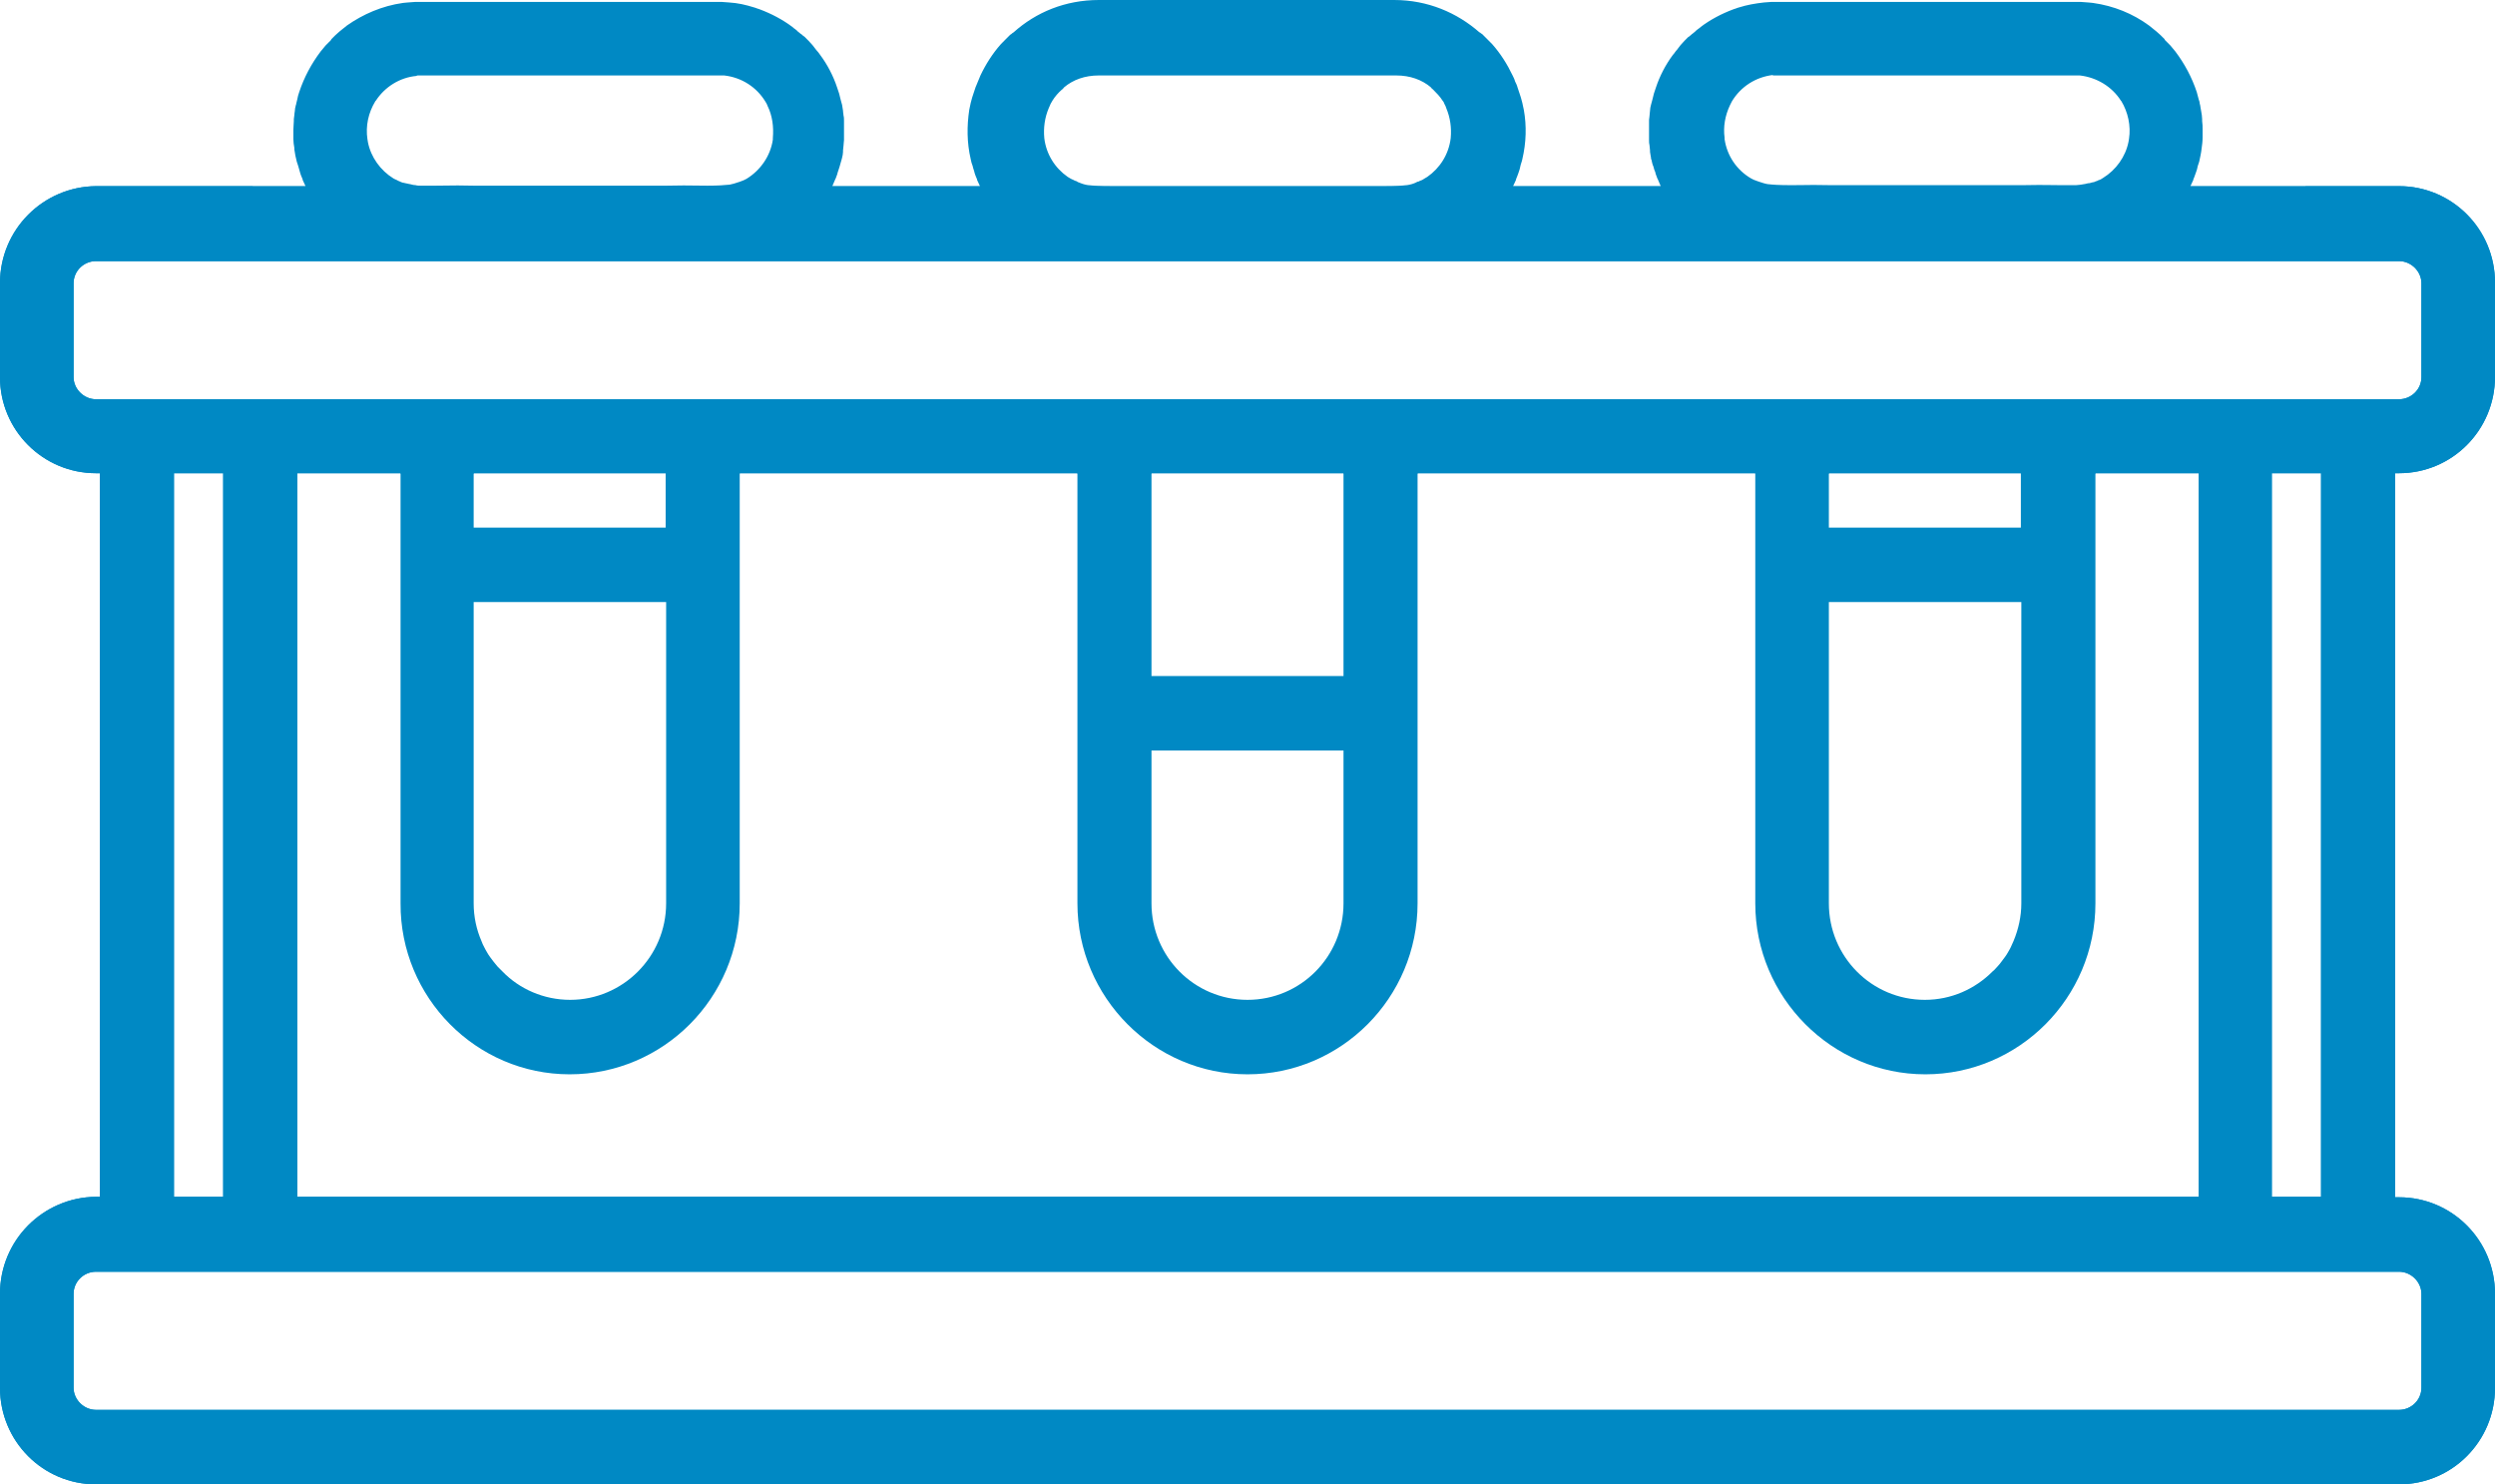 <svg xmlns="http://www.w3.org/2000/svg" width="79" height="47" viewBox="0 0 79 47" fill="none"><g clip-path="url(#clip0_304_116)"><path fill-rule="evenodd" clip-rule="evenodd" d="M75.96 14.984C77.642 14.984 79 13.619 79 11.928V8.95C79 7.259 77.642 5.894 75.96 5.894H69.356C69.372 5.863 69.387 5.828 69.403 5.794C69.418 5.759 69.434 5.724 69.449 5.693V5.677C69.468 5.64 69.481 5.602 69.495 5.561C69.504 5.534 69.514 5.506 69.526 5.476C69.557 5.398 69.573 5.336 69.588 5.258L69.634 5.119C69.665 4.979 69.696 4.84 69.711 4.7C69.727 4.591 69.742 4.467 69.742 4.343V4.126V4.111C69.742 4.017 69.742 3.924 69.727 3.831V3.816V3.769C69.727 3.692 69.711 3.599 69.696 3.521C69.688 3.49 69.684 3.459 69.68 3.428C69.677 3.397 69.673 3.366 69.665 3.335C69.665 3.327 69.661 3.316 69.657 3.304C69.654 3.292 69.65 3.281 69.65 3.273C69.65 3.236 69.64 3.209 69.628 3.176C69.625 3.168 69.622 3.158 69.619 3.149C69.611 3.11 69.6 3.071 69.588 3.033C69.576 2.994 69.565 2.955 69.557 2.916C69.403 2.451 69.171 2.017 68.878 1.629C68.855 1.598 68.828 1.567 68.801 1.536C68.774 1.505 68.747 1.474 68.724 1.443L68.631 1.349L68.554 1.272C68.545 1.263 68.541 1.259 68.54 1.255C68.539 1.251 68.539 1.248 68.539 1.241L68.415 1.117C68.392 1.094 68.369 1.074 68.346 1.055C68.323 1.035 68.299 1.016 68.276 0.993L68.045 0.807C67.536 0.434 66.934 0.186 66.27 0.093C66.247 0.093 66.22 0.089 66.193 0.085C66.166 0.081 66.139 0.078 66.116 0.078C66.078 0.078 66.043 0.074 66.008 0.07C65.974 0.066 65.939 0.062 65.9 0.062H65.684H56.288H56.072C56.033 0.062 55.998 0.066 55.964 0.07C55.929 0.074 55.894 0.078 55.855 0.078C55.578 0.109 55.315 0.155 55.069 0.233C55.038 0.24 55.007 0.252 54.976 0.264C54.945 0.275 54.914 0.287 54.883 0.295C54.513 0.434 54.158 0.62 53.85 0.853C53.827 0.876 53.8 0.896 53.773 0.915C53.745 0.935 53.718 0.954 53.695 0.977L53.68 0.993C53.664 1.008 53.649 1.02 53.634 1.032C53.618 1.043 53.603 1.055 53.587 1.07C53.572 1.078 53.56 1.09 53.549 1.101C53.537 1.113 53.526 1.125 53.51 1.132C53.495 1.148 53.479 1.163 53.448 1.179L53.356 1.272L53.34 1.287C53.248 1.381 53.171 1.474 53.094 1.582C53.07 1.605 53.051 1.633 53.032 1.66C53.013 1.687 52.993 1.714 52.97 1.737C52.739 2.048 52.553 2.404 52.43 2.777C52.422 2.808 52.411 2.839 52.399 2.87C52.388 2.901 52.376 2.932 52.368 2.963L52.322 3.149C52.314 3.18 52.307 3.207 52.299 3.234C52.291 3.261 52.283 3.288 52.276 3.319C52.26 3.382 52.245 3.444 52.245 3.506C52.245 3.527 52.242 3.549 52.238 3.572C52.234 3.599 52.23 3.627 52.23 3.661C52.23 3.682 52.226 3.704 52.223 3.727C52.218 3.754 52.214 3.783 52.214 3.816V3.831V3.847V3.909V4.017V4.111V4.142V4.297V4.436C52.214 4.498 52.214 4.545 52.23 4.607C52.23 4.63 52.233 4.657 52.237 4.684C52.241 4.712 52.245 4.739 52.245 4.762V4.809C52.253 4.84 52.257 4.871 52.26 4.902C52.264 4.933 52.268 4.964 52.276 4.995V5.01C52.276 5.026 52.276 5.041 52.291 5.057C52.307 5.134 52.322 5.212 52.353 5.274C52.368 5.336 52.384 5.398 52.415 5.46C52.415 5.478 52.42 5.491 52.424 5.502C52.427 5.509 52.43 5.516 52.43 5.522C52.438 5.545 52.446 5.565 52.453 5.584C52.461 5.604 52.469 5.623 52.476 5.646C52.476 5.654 52.48 5.658 52.484 5.662C52.488 5.666 52.492 5.669 52.492 5.677C52.499 5.693 52.507 5.712 52.515 5.731C52.523 5.751 52.53 5.77 52.538 5.786C52.546 5.801 52.553 5.821 52.561 5.84C52.569 5.859 52.577 5.879 52.584 5.894H47.909C47.925 5.863 47.94 5.828 47.956 5.794C47.971 5.759 47.986 5.724 48.002 5.693V5.677C48.02 5.64 48.033 5.602 48.048 5.561C48.057 5.534 48.067 5.506 48.079 5.476C48.11 5.398 48.125 5.336 48.141 5.258C48.148 5.22 48.16 5.185 48.172 5.15C48.183 5.115 48.195 5.08 48.202 5.041C48.326 4.514 48.341 3.986 48.249 3.475C48.241 3.436 48.233 3.401 48.225 3.366C48.218 3.331 48.21 3.296 48.202 3.257C48.195 3.226 48.187 3.199 48.179 3.172C48.172 3.145 48.164 3.118 48.156 3.087L48.11 2.947C48.102 2.916 48.09 2.885 48.079 2.854C48.067 2.823 48.056 2.792 48.048 2.761C48.033 2.699 48.002 2.637 47.971 2.575C47.956 2.513 47.925 2.451 47.894 2.389C47.724 2.032 47.508 1.691 47.246 1.396L47.107 1.256L46.968 1.117L46.953 1.101C46.937 1.086 46.922 1.07 46.891 1.055C46.875 1.039 46.86 1.024 46.844 1.024C46.135 0.403 45.209 0 44.144 0H41.66H37.34H34.794C33.729 0 32.803 0.388 32.094 1.024C32.086 1.032 32.078 1.035 32.071 1.039C32.063 1.043 32.055 1.047 32.047 1.055C32.032 1.07 32.017 1.086 31.986 1.101L31.97 1.117L31.831 1.256L31.693 1.396C31.43 1.691 31.214 2.032 31.044 2.389C31.029 2.42 31.017 2.451 31.006 2.482C30.994 2.513 30.983 2.544 30.967 2.575C30.952 2.606 30.94 2.637 30.929 2.668C30.917 2.699 30.906 2.73 30.89 2.761C30.883 2.792 30.871 2.823 30.859 2.854C30.848 2.885 30.836 2.916 30.828 2.947L30.782 3.087C30.774 3.118 30.767 3.145 30.759 3.172C30.751 3.199 30.744 3.226 30.736 3.257C30.728 3.296 30.721 3.331 30.713 3.366C30.705 3.401 30.697 3.436 30.69 3.475C30.613 3.986 30.613 4.514 30.736 5.041C30.751 5.119 30.767 5.181 30.798 5.258C30.805 5.297 30.817 5.332 30.828 5.367C30.84 5.402 30.852 5.437 30.859 5.476C30.87 5.519 30.889 5.563 30.909 5.612C30.918 5.632 30.927 5.654 30.936 5.677V5.693C30.952 5.724 30.967 5.759 30.983 5.794C30.998 5.828 31.014 5.863 31.029 5.894H26.354C26.362 5.879 26.369 5.859 26.377 5.84C26.385 5.821 26.392 5.801 26.4 5.786C26.408 5.77 26.416 5.751 26.423 5.732C26.431 5.712 26.439 5.693 26.447 5.677C26.447 5.669 26.45 5.666 26.454 5.662C26.458 5.658 26.462 5.654 26.462 5.646C26.47 5.623 26.477 5.604 26.485 5.584C26.493 5.565 26.5 5.545 26.508 5.522C26.508 5.514 26.512 5.503 26.516 5.491C26.52 5.479 26.524 5.468 26.524 5.46C26.531 5.429 26.543 5.398 26.555 5.367C26.566 5.336 26.578 5.305 26.585 5.274C26.595 5.228 26.609 5.182 26.623 5.139C26.632 5.11 26.641 5.082 26.647 5.057C26.647 5.049 26.651 5.037 26.655 5.026C26.659 5.014 26.663 5.002 26.663 4.995C26.678 4.933 26.693 4.871 26.693 4.809V4.762C26.693 4.739 26.697 4.712 26.701 4.684C26.705 4.657 26.709 4.63 26.709 4.607C26.709 4.574 26.713 4.54 26.717 4.51C26.721 4.483 26.724 4.458 26.724 4.436V4.297V4.142V4.111V4.017V3.909V3.847V3.831V3.816C26.724 3.769 26.724 3.707 26.709 3.661C26.709 3.639 26.706 3.618 26.702 3.594C26.698 3.568 26.693 3.539 26.693 3.506C26.686 3.475 26.682 3.444 26.678 3.413C26.674 3.382 26.67 3.35 26.663 3.319C26.655 3.288 26.647 3.261 26.639 3.234C26.632 3.207 26.624 3.18 26.616 3.149L26.57 2.963C26.562 2.932 26.551 2.901 26.539 2.87C26.527 2.839 26.516 2.808 26.508 2.777C26.385 2.404 26.2 2.048 25.968 1.737C25.937 1.691 25.891 1.629 25.845 1.582C25.768 1.474 25.69 1.381 25.598 1.287L25.582 1.272L25.49 1.179C25.474 1.163 25.459 1.148 25.428 1.132C25.397 1.101 25.382 1.086 25.351 1.07C25.335 1.055 25.32 1.043 25.305 1.032C25.289 1.02 25.274 1.008 25.258 0.993C25.243 0.993 25.243 0.977 25.243 0.977C25.22 0.954 25.193 0.935 25.166 0.915C25.139 0.896 25.112 0.876 25.089 0.853C24.78 0.62 24.425 0.434 24.055 0.295C24.024 0.287 23.993 0.275 23.962 0.264C23.931 0.252 23.901 0.24 23.87 0.233C23.623 0.155 23.36 0.093 23.083 0.078C23.044 0.078 23.009 0.074 22.975 0.07C22.94 0.066 22.905 0.062 22.867 0.062H22.651H13.347H13.131C13.092 0.062 13.057 0.066 13.023 0.07C12.988 0.074 12.953 0.078 12.915 0.078C12.892 0.078 12.864 0.081 12.838 0.085C12.81 0.089 12.784 0.093 12.76 0.093C12.097 0.186 11.495 0.45 10.986 0.807L10.755 0.993C10.731 1.016 10.708 1.035 10.685 1.055C10.662 1.074 10.639 1.094 10.616 1.117L10.492 1.241C10.492 1.249 10.488 1.253 10.485 1.256C10.481 1.26 10.477 1.264 10.477 1.272L10.4 1.349L10.307 1.443C10.284 1.474 10.257 1.505 10.23 1.536C10.203 1.567 10.176 1.598 10.153 1.629C9.86 2.017 9.628 2.451 9.474 2.916C9.443 2.994 9.428 3.071 9.412 3.149C9.404 3.172 9.401 3.191 9.397 3.211C9.393 3.23 9.389 3.25 9.381 3.273C9.381 3.291 9.376 3.304 9.372 3.315C9.368 3.322 9.366 3.329 9.366 3.335C9.35 3.397 9.335 3.459 9.335 3.521C9.327 3.56 9.323 3.603 9.32 3.645C9.316 3.688 9.312 3.731 9.304 3.769V3.831C9.304 3.878 9.3 3.924 9.296 3.971C9.293 4.017 9.289 4.064 9.289 4.111V4.126V4.343V4.39V4.405C9.289 4.498 9.304 4.591 9.32 4.684V4.731C9.335 4.855 9.366 4.995 9.397 5.119L9.443 5.258C9.451 5.297 9.462 5.332 9.474 5.367C9.485 5.402 9.497 5.437 9.505 5.476C9.516 5.519 9.534 5.563 9.555 5.612C9.563 5.632 9.573 5.654 9.582 5.677V5.693C9.597 5.724 9.613 5.759 9.628 5.794C9.644 5.828 9.659 5.863 9.674 5.894H3.04C1.358 5.91 0 7.275 0 8.966V11.944C0 13.619 1.358 14.984 3.04 14.984H3.163V37.895H3.04C1.358 37.91 0 39.275 0 40.966V43.944C0 45.635 1.358 47 3.04 47H75.96C77.642 47 79 45.635 79 43.944V40.966C79 39.275 77.642 37.91 75.96 37.91H75.837V14.984H75.96ZM56.164 2.389H56.272H65.669H65.777H65.854C66.394 2.451 66.872 2.746 67.15 3.18C67.15 3.18 67.15 3.195 67.165 3.195C67.381 3.552 67.474 3.986 67.412 4.39C67.412 4.405 67.409 4.421 67.405 4.436C67.401 4.452 67.397 4.467 67.397 4.483C67.304 4.964 66.996 5.383 66.594 5.631C66.548 5.662 66.502 5.693 66.44 5.708C66.432 5.712 66.425 5.717 66.418 5.72C66.4 5.731 66.386 5.739 66.363 5.739C66.332 5.755 66.301 5.77 66.286 5.77H66.27C66.263 5.77 66.251 5.774 66.24 5.778C66.228 5.782 66.216 5.786 66.209 5.786C66.178 5.801 66.147 5.801 66.132 5.801C66.114 5.801 66.096 5.807 66.081 5.811C66.07 5.814 66.061 5.817 66.055 5.817C66.03 5.825 66.001 5.829 65.97 5.833C65.943 5.837 65.914 5.841 65.885 5.848C65.862 5.848 65.835 5.852 65.808 5.856C65.781 5.859 65.754 5.863 65.731 5.863H65.7H65.268H65.252C65.164 5.863 65.068 5.862 64.962 5.86C64.715 5.857 64.416 5.853 64.049 5.863H57.969C57.567 5.852 57.249 5.857 56.993 5.861C56.887 5.862 56.791 5.863 56.704 5.863C56.334 5.863 56.118 5.848 55.994 5.832H55.979C55.886 5.817 55.794 5.786 55.701 5.755C55.694 5.755 55.686 5.751 55.678 5.747C55.67 5.743 55.663 5.739 55.655 5.739C55.632 5.732 55.612 5.724 55.593 5.716C55.574 5.708 55.555 5.7 55.531 5.693L55.439 5.646C54.991 5.383 54.683 4.933 54.606 4.405V4.359C54.559 4.017 54.621 3.661 54.775 3.335C54.783 3.312 54.795 3.292 54.806 3.273C54.818 3.254 54.829 3.234 54.837 3.211C55.115 2.746 55.593 2.435 56.149 2.373C56.102 2.389 56.133 2.389 56.164 2.389ZM41.66 2.389H37.34H34.794C34.346 2.389 33.976 2.528 33.698 2.761C33.688 2.772 33.679 2.783 33.67 2.793C33.655 2.812 33.641 2.829 33.621 2.839C33.513 2.932 33.405 3.056 33.328 3.18C33.32 3.195 33.309 3.215 33.297 3.234C33.286 3.254 33.274 3.273 33.266 3.288C33.259 3.312 33.247 3.335 33.236 3.358C33.224 3.382 33.212 3.405 33.205 3.428C33.081 3.723 33.035 4.049 33.066 4.374C33.127 4.886 33.405 5.32 33.806 5.6C33.822 5.607 33.834 5.615 33.845 5.623C33.857 5.631 33.868 5.638 33.884 5.646C33.907 5.662 33.934 5.673 33.961 5.685C33.988 5.697 34.015 5.708 34.038 5.724C34.06 5.724 34.075 5.732 34.093 5.743C34.1 5.746 34.107 5.751 34.115 5.755C34.124 5.764 34.128 5.768 34.132 5.769C34.136 5.77 34.139 5.77 34.146 5.77C34.254 5.817 34.346 5.848 34.455 5.863H34.47C34.609 5.879 34.809 5.894 35.195 5.894H35.211H39.901H43.836H43.851C44.206 5.894 44.391 5.879 44.53 5.863H44.545C44.654 5.848 44.761 5.817 44.854 5.77C44.863 5.761 44.867 5.758 44.871 5.756L44.874 5.755L44.876 5.755L44.88 5.755L44.885 5.755C44.908 5.755 44.922 5.746 44.94 5.736C44.947 5.732 44.954 5.728 44.962 5.724C45.024 5.708 45.07 5.677 45.116 5.646C45.132 5.638 45.143 5.631 45.155 5.623C45.166 5.615 45.178 5.607 45.194 5.6C45.595 5.32 45.873 4.886 45.934 4.374C45.965 4.049 45.919 3.723 45.795 3.428C45.78 3.382 45.764 3.335 45.734 3.288C45.718 3.242 45.703 3.211 45.672 3.18C45.595 3.056 45.487 2.947 45.379 2.839C45.368 2.828 45.357 2.819 45.347 2.81C45.328 2.795 45.312 2.781 45.302 2.761C45.024 2.528 44.654 2.389 44.206 2.389H41.66ZM13.239 2.389H13.347H22.743H22.851H22.928C23.484 2.451 23.962 2.761 24.24 3.226C24.271 3.273 24.286 3.304 24.302 3.35C24.456 3.661 24.502 4.017 24.471 4.374V4.421C24.394 4.948 24.07 5.398 23.638 5.662L23.546 5.708C23.523 5.716 23.503 5.724 23.484 5.732C23.465 5.739 23.445 5.747 23.422 5.755C23.415 5.755 23.407 5.759 23.399 5.763C23.391 5.766 23.384 5.77 23.376 5.77C23.283 5.801 23.191 5.832 23.098 5.848H23.083C22.944 5.863 22.743 5.879 22.404 5.879H22.389C22.296 5.879 22.196 5.877 22.085 5.876C21.825 5.872 21.508 5.868 21.108 5.879H14.998C14.63 5.868 14.331 5.872 14.084 5.876C13.979 5.877 13.882 5.879 13.794 5.879H13.779H13.347H13.316C13.27 5.879 13.208 5.879 13.162 5.863C13.11 5.863 13.07 5.853 13.022 5.84L12.992 5.832C12.974 5.832 12.956 5.827 12.941 5.823C12.93 5.819 12.921 5.817 12.915 5.817L12.838 5.801C12.83 5.801 12.818 5.797 12.807 5.794C12.795 5.79 12.784 5.786 12.776 5.786H12.76C12.724 5.777 12.692 5.762 12.663 5.748C12.644 5.739 12.625 5.73 12.606 5.724C12.583 5.708 12.556 5.697 12.529 5.685C12.502 5.673 12.475 5.662 12.452 5.646C12.051 5.398 11.742 4.979 11.649 4.498C11.649 4.483 11.646 4.467 11.642 4.452C11.638 4.436 11.634 4.421 11.634 4.405C11.572 3.986 11.665 3.568 11.881 3.211C11.881 3.211 11.881 3.195 11.896 3.195C12.174 2.761 12.652 2.451 13.192 2.404C13.192 2.389 13.223 2.389 13.239 2.389ZM76.67 40.966C76.67 40.594 76.346 40.268 75.96 40.268H55.547H50.872H28.113H23.438H3.04C2.654 40.268 2.33 40.578 2.33 40.966V43.944C2.33 44.316 2.654 44.642 3.04 44.642H75.96C76.346 44.642 76.67 44.332 76.67 43.944V40.966ZM5.508 37.895V14.984H7.067V37.895H5.508ZM23.422 28.603C23.422 31.597 21 34.017 18.037 34.017C15.075 34.017 12.668 31.581 12.683 28.603V14.984H9.412V37.895H23.453H28.128H50.903H55.578H69.619V14.984H66.348V28.603C66.348 31.597 63.925 34.017 60.963 34.017C58 34.017 55.578 31.581 55.578 28.603V14.984H52.6H47.925H44.885V28.603C44.885 31.597 42.462 34.017 39.5 34.017C36.538 34.017 34.115 31.581 34.115 28.603V14.984H31.075H26.4H23.422V28.603ZM14.998 16.706V14.984H21.077V16.706H14.998ZM21.092 28.603V19.064H14.998V28.603C14.998 29.038 15.09 29.441 15.245 29.798C15.268 29.867 15.299 29.928 15.333 29.993C15.344 30.015 15.356 30.038 15.368 30.061C15.38 30.082 15.393 30.104 15.405 30.126C15.44 30.187 15.477 30.253 15.522 30.31C15.538 30.333 15.553 30.352 15.569 30.372C15.584 30.391 15.599 30.41 15.615 30.434C15.638 30.465 15.661 30.492 15.684 30.519C15.707 30.546 15.731 30.573 15.754 30.604L15.908 30.759C16.448 31.318 17.22 31.659 18.053 31.659C19.719 31.659 21.092 30.294 21.092 28.603ZM42.54 23.764V28.603C42.54 30.294 41.182 31.659 39.5 31.659C37.818 31.659 36.46 30.294 36.46 28.603V23.764H42.54ZM36.46 14.984V21.406H42.54V14.984H36.46ZM57.908 16.706V14.984H63.987V16.706H57.908ZM64.002 28.603V19.064H57.908V28.603C57.908 30.294 59.265 31.659 60.947 31.659C61.781 31.659 62.536 31.318 63.092 30.759C63.134 30.728 63.169 30.689 63.201 30.653C63.216 30.636 63.231 30.619 63.246 30.604C63.293 30.558 63.339 30.496 63.385 30.434C63.401 30.41 63.416 30.391 63.431 30.372C63.447 30.352 63.462 30.333 63.478 30.31C63.523 30.253 63.56 30.188 63.595 30.126C63.607 30.104 63.62 30.082 63.632 30.061C63.659 30.016 63.681 29.965 63.704 29.911C63.72 29.874 63.736 29.836 63.755 29.798C63.91 29.425 64.002 29.022 64.002 28.603ZM71.933 37.895V14.984H73.492V37.895H71.933ZM47.925 12.642H52.6H75.96C76.346 12.642 76.67 12.332 76.67 11.944V8.966C76.67 8.593 76.346 8.268 75.96 8.268H3.04C2.654 8.268 2.33 8.578 2.33 8.966V11.944C2.33 12.316 2.654 12.642 3.04 12.642H26.416H31.091H47.925Z" fill="#0089C4"></path><path fill-rule="evenodd" clip-rule="evenodd" d="M3.04 5.894H8V5.9H73V5.894H75.96C77.642 5.894 79 7.259 79 8.95V11.928C79 13.619 77.642 14.984 75.96 14.984H75.837V37.91H75.96C77.642 37.91 79 39.275 79 40.966V43.944C79 45.635 77.642 47 75.96 47H3.04C1.358 47 0 45.635 0 43.944V40.966C0 39.275 1.358 37.91 3.04 37.895H3.163V14.984H3.04C1.358 14.984 0 13.619 0 11.944V8.966C0 7.275 1.358 5.91 3.04 5.894ZM76.67 40.966C76.67 40.594 76.346 40.268 75.96 40.268H3.04C2.654 40.268 2.33 40.578 2.33 40.966V43.944C2.33 44.316 2.654 44.642 3.04 44.642H75.96C76.346 44.642 76.67 44.332 76.67 43.944V40.966ZM5.508 37.895V14.984H7.067V37.895H5.508ZM66.348 15V14.984H69.619V37.895H9.412V14.984H12.683V15H14.998V14.984H21.077V15H23.422V14.984H34.115V15H36.46V14.984H42.54V15H44.885V14.984H55.578V15H57.908V14.984H63.987V15H66.348ZM71.933 37.895V14.984H73.492V37.895H71.933ZM75.96 12.642C76.346 12.642 76.67 12.332 76.67 11.944V8.966C76.67 8.593 76.346 8.268 75.96 8.268H3.04C2.654 8.268 2.33 8.578 2.33 8.966V11.944C2.33 12.316 2.654 12.642 3.04 12.642H75.96Z" fill="#0089C4"></path></g><defs><clipPath id="clip0_304_116"><rect width="79" height="47" fill="white"></rect></clipPath></defs></svg>